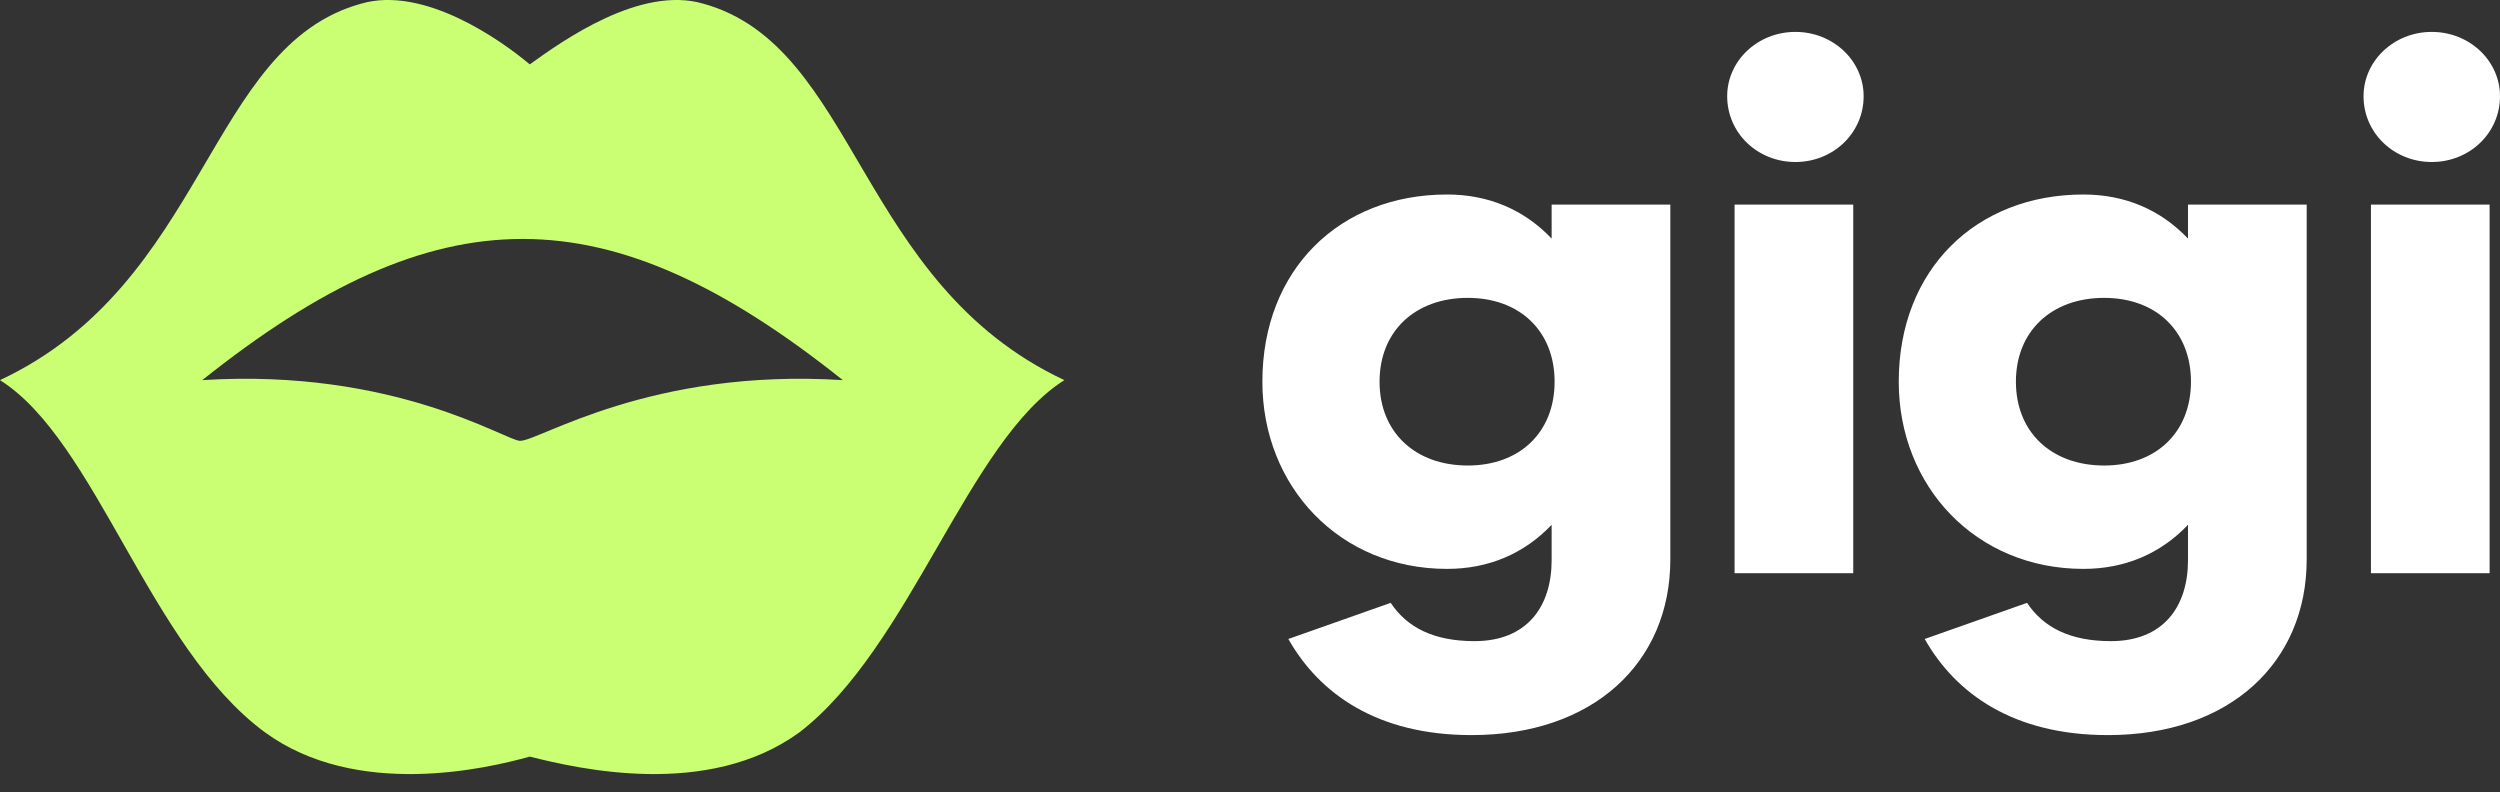 <svg width="101" height="32" viewBox="0 0 101 32" fill="none" xmlns="http://www.w3.org/2000/svg">
<rect x="0" y="0" width="101" height="32" fill="#333333" stroke="none"/>
<path fill-rule="evenodd" clip-rule="evenodd" d="M0 15.357C8.367 11.432 8.367 1.865 14.593 0.147C17.122 -0.588 20.235 1.619 21.403 2.601C22.765 1.619 25.878 -0.588 28.407 0.147C34.633 1.865 34.633 11.432 43 15.357C39.109 17.81 36.774 26.15 32.299 29.584C28.602 32.283 23.348 31.056 21.403 30.566C19.652 31.056 14.398 32.283 10.701 29.584C6.032 26.15 3.891 17.81 0 15.357ZM8.172 15.357C17.706 7.752 24.516 7.752 34.05 15.357C26.267 14.866 21.792 17.81 21.014 17.81C20.43 17.81 15.955 14.866 8.172 15.357Z" fill="#CAFF74"/>
<path d="M62.686 8.267H67.481V22.603C67.481 26.778 64.364 29.698 59.45 29.698C55.645 29.698 53.307 28.034 52.049 25.815L56.184 24.355C56.843 25.348 57.922 25.902 59.57 25.902C61.697 25.902 62.686 24.501 62.686 22.632V21.202C61.578 22.369 60.139 22.983 58.461 22.983C54.116 22.983 51 19.654 51 15.421C51 10.895 54.116 7.858 58.461 7.858C60.139 7.858 61.578 8.472 62.686 9.639V8.267ZM59.3 18.807C61.398 18.807 62.806 17.464 62.806 15.421C62.806 13.377 61.398 12.034 59.3 12.034C57.173 12.034 55.734 13.377 55.734 15.421C55.734 17.464 57.173 18.807 59.3 18.807Z" fill="white"/>
<path d="M72.534 6.545C71.006 6.545 69.778 5.377 69.778 3.888C69.778 2.457 71.006 1.289 72.534 1.289C74.062 1.289 75.291 2.457 75.291 3.888C75.291 5.377 74.062 6.545 72.534 6.545ZM70.077 23.158V8.267H74.871V23.158H70.077Z" fill="white"/>
<path d="M88.395 8.267H93.19V22.603C93.19 26.778 90.073 29.698 85.159 29.698C81.353 29.698 79.016 28.034 77.758 25.815L81.893 24.355C82.552 25.348 83.631 25.902 85.279 25.902C87.406 25.902 88.395 24.501 88.395 22.632V21.202C87.287 22.369 85.848 22.983 84.17 22.983C79.825 22.983 76.709 19.654 76.709 15.421C76.709 10.895 79.825 7.858 84.17 7.858C85.848 7.858 87.287 8.472 88.395 9.639V8.267ZM85.009 18.807C87.107 18.807 88.515 17.464 88.515 15.421C88.515 13.377 87.107 12.034 85.009 12.034C82.882 12.034 81.443 13.377 81.443 15.421C81.443 17.464 82.882 18.807 85.009 18.807Z" fill="white"/>
<path d="M98.243 6.545C96.715 6.545 95.487 5.377 95.487 3.888C95.487 2.457 96.715 1.289 98.243 1.289C99.771 1.289 101 2.457 101 3.888C101 5.377 99.771 6.545 98.243 6.545ZM95.786 23.158V8.267H100.58V23.158H95.786Z" fill="white"/>
</svg>
